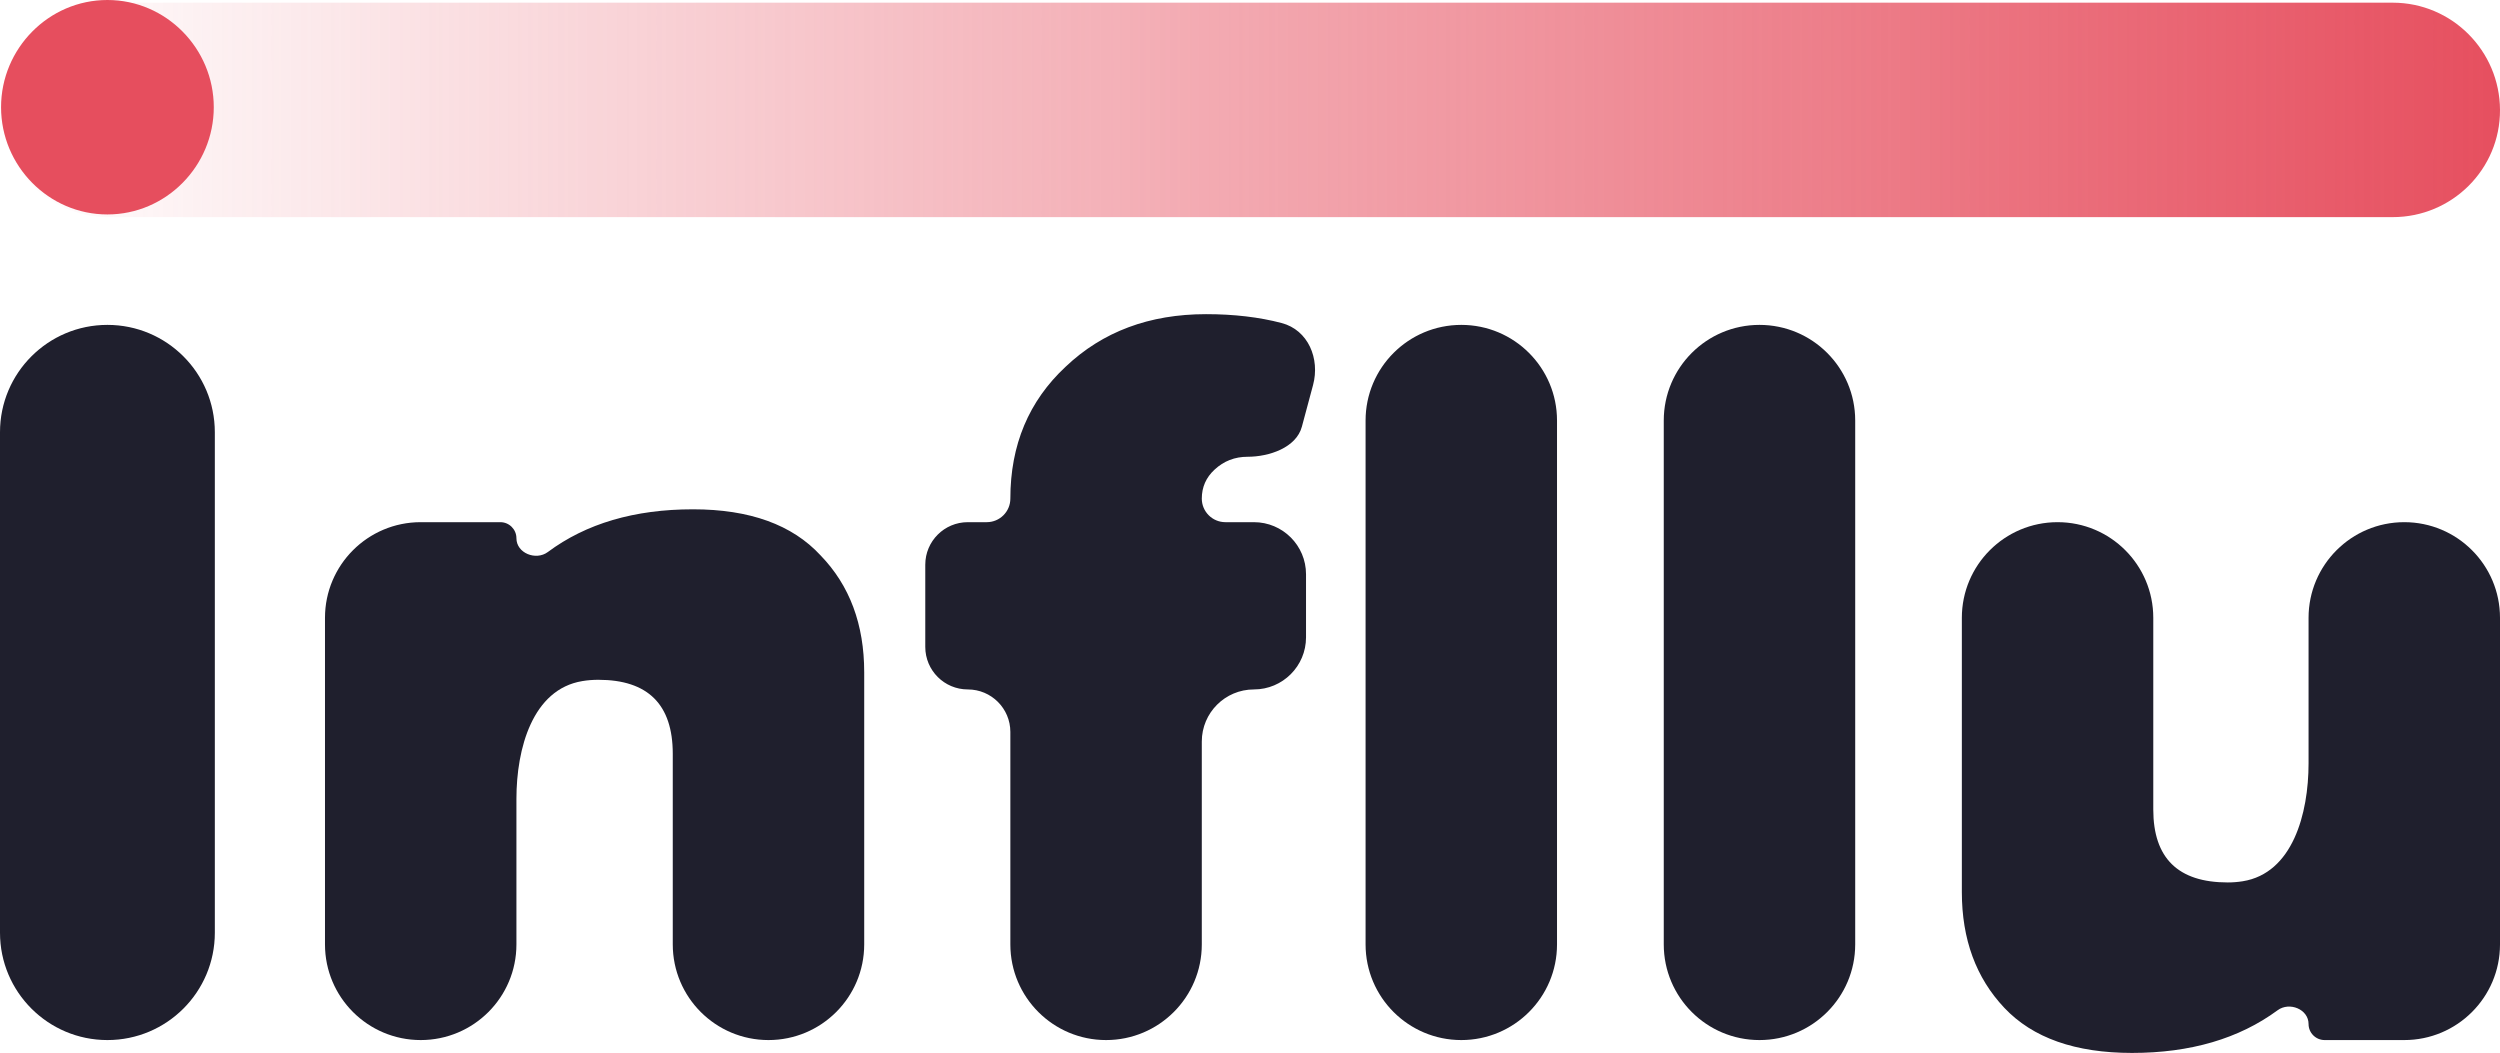 <svg width="444" height="187" viewBox="0 0 444 187" fill="none" xmlns="http://www.w3.org/2000/svg">
<path d="M38.155 165.652C38.155 176.18 29.614 184.715 19.077 184.715V184.715C8.541 184.715 0 176.18 0 165.652V76.763C0 66.234 8.541 57.7 19.077 57.7V57.7C29.614 57.7 38.155 66.234 38.155 76.763V165.652Z" fill="#1F1F2D"/>
<path d="M153.483 167.728C153.483 177.11 145.872 184.715 136.483 184.715V184.715C127.094 184.715 119.483 177.11 119.483 167.728V133.871C119.483 125.111 115.076 120.731 106.261 120.731C105.299 120.731 104.354 120.807 103.428 120.96C94.575 122.416 91.717 132.918 91.717 141.884V167.728C91.717 177.11 84.106 184.715 74.717 184.715V184.715C65.329 184.715 57.718 177.11 57.718 167.728V109.725C57.718 100.344 65.329 92.738 74.717 92.738H88.858C90.437 92.738 91.717 94.017 91.717 95.595V95.595C91.717 98.234 95.175 99.616 97.294 98.04C104.089 92.982 112.682 90.453 123.072 90.453C133.146 90.453 140.701 93.183 145.738 98.642C150.901 103.974 153.483 110.892 153.483 119.398V167.728Z" fill="#1F1F2D"/>
<path d="M213.439 167.728C213.439 177.11 205.828 184.715 196.439 184.715V184.715C187.051 184.715 179.439 177.11 179.439 167.728V129.995C179.439 125.825 176.057 122.445 171.884 122.445V122.445C167.711 122.445 164.329 119.065 164.329 114.895V100.288C164.329 96.118 167.711 92.738 171.884 92.738H175.247C177.562 92.738 179.439 90.863 179.439 88.549V88.549C179.439 79.028 182.713 71.22 189.262 65.126C195.81 58.906 204.12 55.795 214.194 55.795C219.146 55.795 223.621 56.32 227.618 57.37C232.329 58.607 234.458 63.687 233.197 68.388L231.214 75.778C230.216 79.497 225.415 81.122 221.561 81.122V81.122C219.294 81.122 217.342 81.884 215.705 83.407C214.194 84.804 213.439 86.518 213.439 88.549V88.549C213.439 90.863 215.316 92.738 217.631 92.738H222.694C227.806 92.738 231.95 96.879 231.95 101.987V113.197C231.95 118.304 227.806 122.445 222.694 122.445V122.445C217.583 122.445 213.439 126.586 213.439 131.693V167.728ZM276.526 167.728C276.526 177.11 268.915 184.715 259.527 184.715V184.715C250.138 184.715 242.527 177.11 242.527 167.728V74.686C242.527 65.305 250.138 57.7 259.527 57.7V57.7C268.915 57.7 276.526 65.305 276.526 74.686V167.728Z" fill="#1F1F2D"/>
<path d="M329.484 167.728C329.484 177.11 321.873 184.715 312.484 184.715V184.715C303.095 184.715 295.484 177.11 295.484 167.728V74.686C295.484 65.305 303.095 57.7 312.484 57.7V57.7C321.873 57.7 329.484 65.305 329.484 74.686V167.728Z" fill="#1F1F2D"/>
<path d="M444 167.728C444 177.11 436.389 184.715 427 184.715H412.856C411.279 184.715 410 183.437 410 181.861V181.861C410 179.247 406.613 177.869 404.506 179.418C397.633 184.473 389.013 187 378.646 187C368.572 187 361.016 184.334 355.979 179.002C350.942 173.67 348.424 166.815 348.424 158.436V109.725C348.424 100.344 356.035 92.738 365.424 92.738V92.738C374.812 92.738 382.423 100.344 382.423 109.725V143.773C382.423 152.406 386.831 156.722 395.645 156.722C396.546 156.722 397.432 156.652 398.304 156.512C407.162 155.09 410 144.535 410 135.569V109.725C410 100.344 417.611 92.738 427 92.738V92.738C436.389 92.738 444 100.344 444 109.725V167.728Z" fill="#1F1F2D"/>
<path d="M444 19.519C444.044 30.05 435.482 38.562 424.943 38.562H19.246C8.721 38.562 0.189 30.036 0.189 19.519V19.519C0.189 9.002 8.721 0.476 19.246 0.476H424.943C435.452 0.476 443.956 9.018 444 19.519V19.519V19.519Z" fill="url(#paint0_linear_19564_21965)"/>
<path d="M37.966 19.043C37.966 29.467 29.509 38.086 19.077 38.086V38.086C8.646 38.086 0.189 29.467 0.189 19.043V19.043C0.189 8.619 8.646 0 19.077 0V0C29.509 0 37.966 8.619 37.966 19.043V19.043Z" fill="#E64E5E"/>
<defs>
<linearGradient id="paint0_linear_19564_21965" x1="8.3276e-07" y1="93.499" x2="447.079" y2="93.499" gradientUnits="userSpaceOnUse">
<stop stop-color="#E64E5E" stop-opacity="0"/>
<stop offset="1" stop-color="#E64E5E"/>
</linearGradient>
</defs>
</svg>
